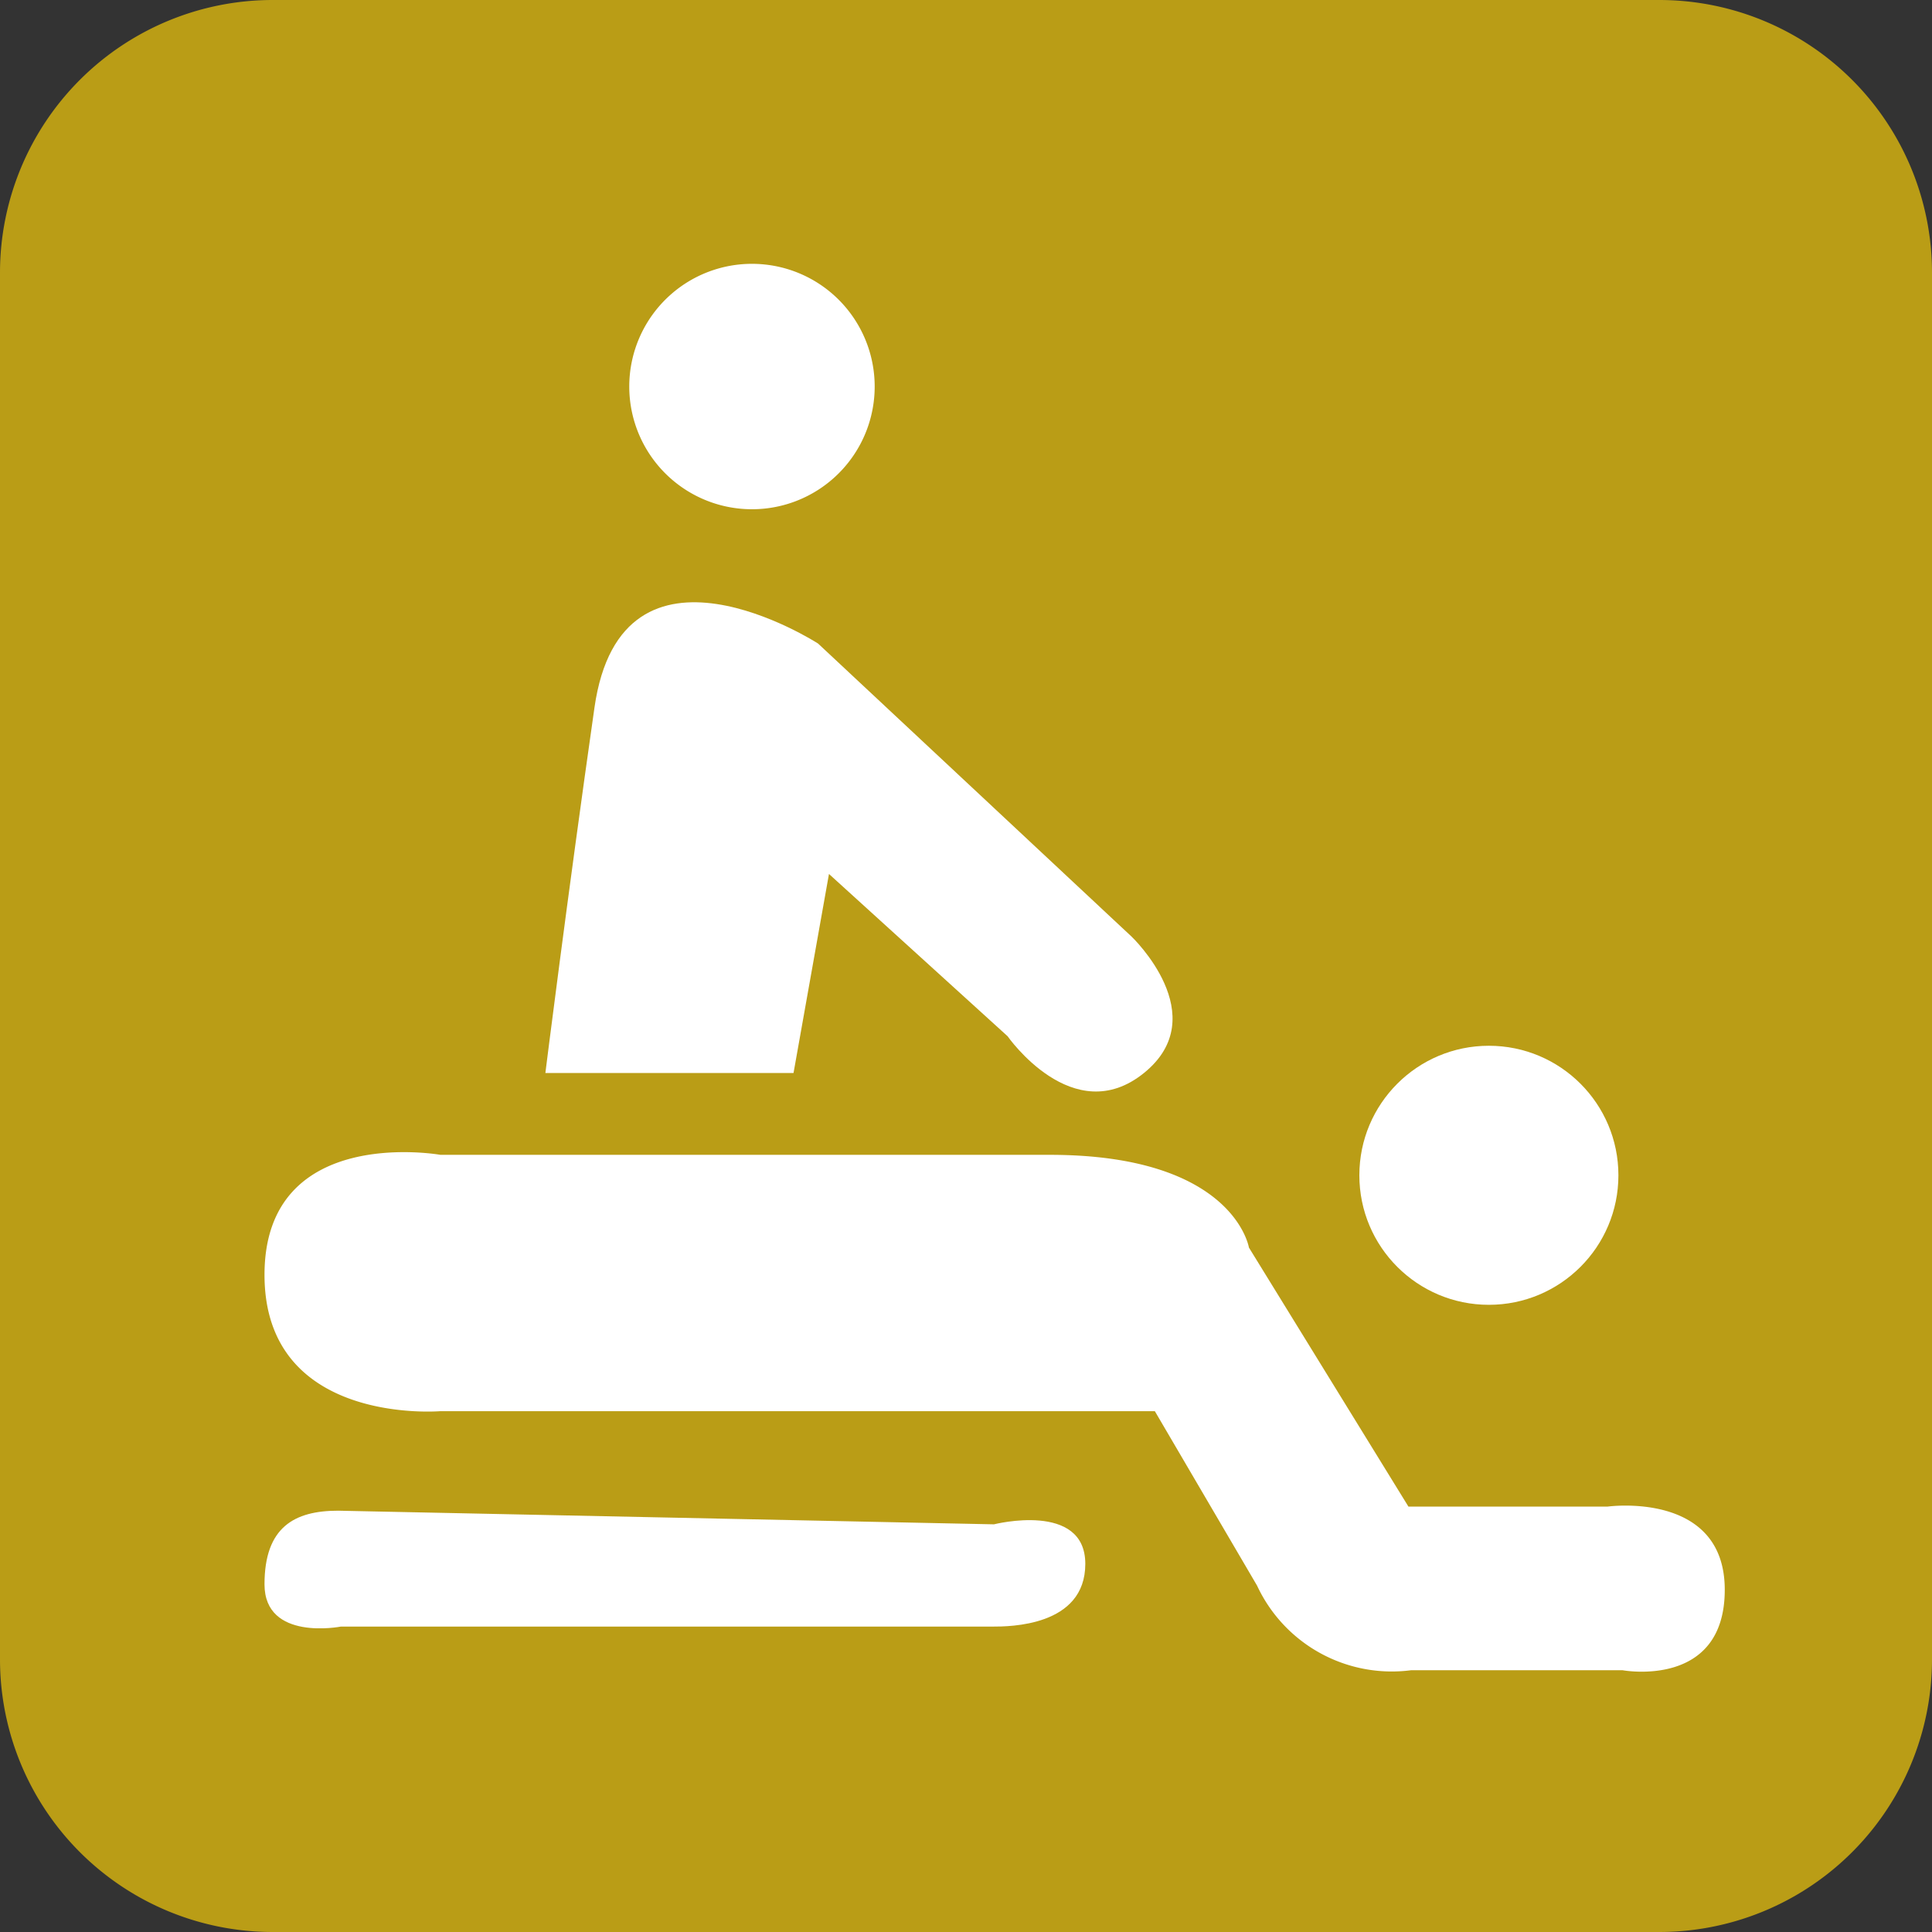 <svg id="Layer_1" data-name="Layer 1" xmlns="http://www.w3.org/2000/svg" viewBox="0 0 14.17 14.17"><rect x="0" y="0" width="14.17" height="14.17" fill="#333333" stroke="none"/><defs><style>.cls-1{fill:#ba9d16;}.cls-2{fill:#fff;}</style></defs><title>Artboard 16</title><path class="cls-1" d="M0,2V12.17a2,2,0,0,0,2,2H12.17a2,2,0,0,0,2-2V2a2,2,0,0,0-2-2H2A2,2,0,0,0,0,2Z"/><path class="cls-2" d="M6.08,6.41,7.39,7.6s.48.69,1,.27-.09-1-.09-1L6,4.72s-1.44-.93-1.64.47S4,7.87,4,7.87H5.82Z"/><path class="cls-2" d="M11.79,11.05H10.33L9.16,9.15s-.11-.68-1.46-.68l-4.47,0s-1.29-.23-1.29.88,1.29,1,1.29,1H8.47l.75,1.28a1.09,1.09,0,0,0,1.13.62H11.9s.75.14.75-.59S11.79,11.05,11.79,11.05Z"/><path class="cls-2" d="M7.29,11.18l-4.81-.1c-.32,0-.54.12-.54.54s.56.31.56.31,4.66,0,4.78,0,.68,0,.68-.46S7.29,11.18,7.29,11.18Z"/><path class="cls-2" d="M5.61,3.73a.9.9,0,0,0,0-1.79.9.9,0,1,0,0,1.79Z"/><circle class="cls-2" cx="10.92" cy="8.62" r="0.95"/></svg>